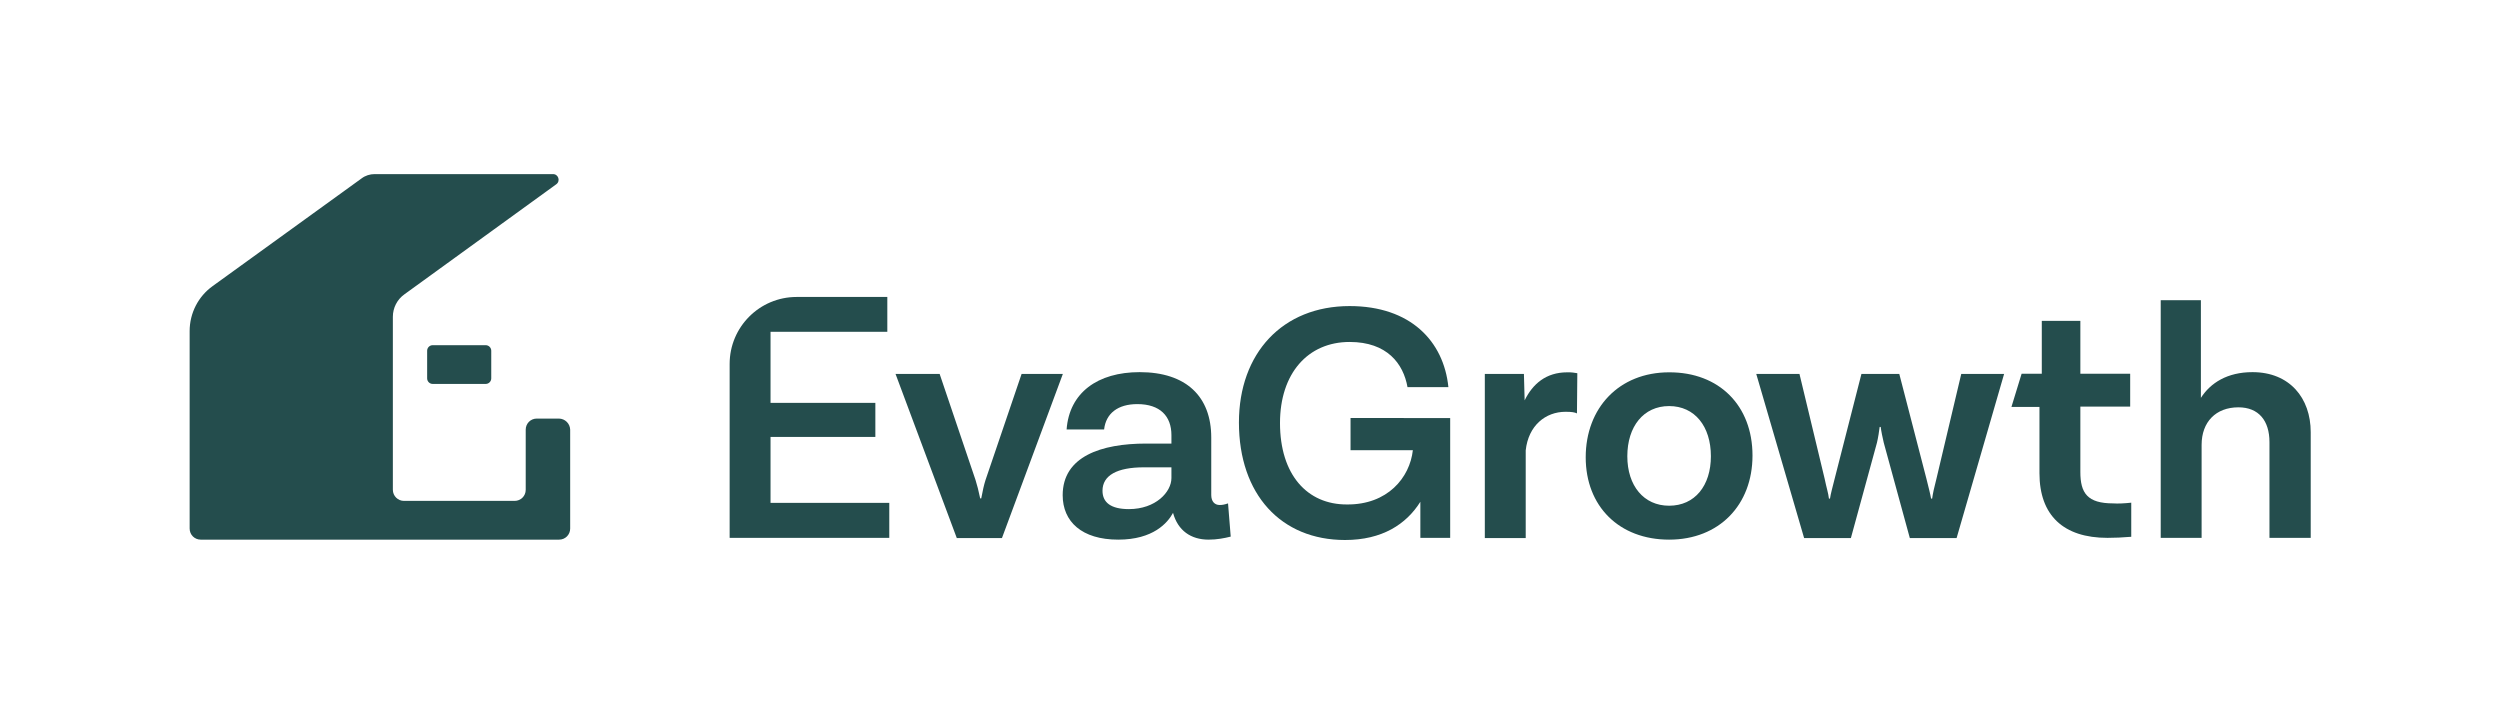 <?xml version="1.0" encoding="utf-8"?>
<!-- Generator: Adobe Illustrator 27.5.0, SVG Export Plug-In . SVG Version: 6.00 Build 0)  -->
<svg version="1.1" id="Layer_1" xmlns="http://www.w3.org/2000/svg" xmlns:xlink="http://www.w3.org/1999/xlink" x="0px" y="0px"
	 viewBox="0 0 1400 400" style="enable-background:new 0 0 1400 400;" xml:space="preserve">
<style type="text/css">
	.st0{fill:#244D4D;}
</style>
<g>
	<g>
		<path class="st0" d="M498,281.7v19.5h-89.4v-97.4c0-20.7,16.8-37.5,37.5-37.5h50.8v19.5h-65.4v39.8h58.7v19.1h-58.7v36.9H498z"/>
		<path class="st0" d="M595.2,209.4l-34.1,91.9h-25.3l-34.3-91.9h24.7l20.1,59.4c0.9,2.8,1.7,6,2.6,10.3h0.6
			c0.8-4.3,1.5-7.5,2.4-10.3l20.2-59.4H595.2z"/>
		<path class="st0" d="M689.2,300.5c-3.6,0.9-7.7,1.7-12.4,1.7c-9.9,0-17.2-5.1-19.9-15c-3,5.6-11.1,15-30.7,15
			c-20.4,0-31.1-10.1-31.1-24.9c0-21.7,21.6-28.9,46.7-28.9H656v-4.7c0-10.7-6.4-17.4-19.1-17.4c-10.9,0-17.6,5.2-18.6,14.2h-21
			c1.5-20.6,17.4-32.1,40.9-32.1c26.1,0,40.1,13.7,40.1,36.6v32.2c0,3.6,1.9,5.6,4.7,5.6c1.5,0,2.6-0.2,4.7-0.9L689.2,300.5z
			 M656,267.7v-6h-15.4c-15,0-23.2,4.5-23.2,13.1c0,6.6,4.7,10.3,14.8,10.3C647.2,285.1,656,275.5,656,267.7z"/>
		<path class="st0" d="M812.1,233.9v67.3h-16.7V281c-7.9,12.6-21.4,21.4-42.2,21.4c-35.8,0-59.4-25.5-59.4-65.8
			c0-38.8,24.4-65.2,62-65.2c34.1,0,52.7,19.7,55.3,45.4h-22.9c-2.3-13.1-11.4-25.3-32.4-25.3c-23.4,0-39,17.6-39,45.4
			c0,28.9,15.2,45.7,37.5,45.6c22.7,0.2,35.2-15,36.9-30.4h-34.9v-18H812.1z"/>
		<path class="st0" d="M883.3,209l-0.2,22.5c-1.3-0.6-2.8-0.9-6.4-0.9c-11.2,0-20.8,7.7-22.3,21.6v49.1h-22.9v-91.9h21.9l0.4,14.8
			c4.5-9.2,12-15.7,23.8-15.7C879.9,208.4,882.1,208.8,883.3,209z"/>
		<path class="st0" d="M981.4,255.1c0,27.6-18.6,47.1-46.7,47.1c-27.9,0-46.7-18.6-46.7-46.1c0-27.7,18.7-47.6,46.7-47.6
			C962.8,208.4,981.4,227.2,981.4,255.1z M911.3,255.5c0,16.5,9.2,27.7,23.4,27.7c14.4,0,23.4-11.2,23.4-27.7
			c0-16.7-9-28.1-23.4-28.1C920.4,227.4,911.3,238.8,911.3,255.5z"/>
		<path class="st0" d="M1122.3,209.4l-26.6,91.9h-26.2l-14.6-53.4c-0.6-2.4-1.5-6.9-1.7-8.8h-0.6c-0.2,1.9-0.9,6.4-1.5,8.8
			l-14.6,53.4h-26.2l-26.8-91.9h24.2l14.1,58.7c0.9,4.5,2.1,8.2,2.4,11.1h0.6c0.4-2.8,1.5-6.6,2.6-11.1l15-58.7h21.2l15.2,58.7
			c1.1,4.5,2.1,8.2,2.6,11.1h0.6c0.4-2.8,1.1-6.2,2.4-11.1l13.9-58.7H1122.3z"/>
		<path class="st0" d="M1193.5,281.5v19.1c-4.7,0.4-9.4,0.6-13.3,0.6c-24.7,0-38.1-12.6-38.1-36.2v-37.1h-15.7l5.7-18.6h11.3v-29.6
			h21.6v29.6h27.9v18.4H1165v36.6c0,11.8,3.9,17.6,18.4,17.6C1186,282.1,1189.8,281.9,1193.5,281.5z"/>
		<path class="st0" d="M1294,242v59.2h-23.1v-53.6c0-12-6-19.5-17.4-19.5c-12.6,0-20.6,8.2-20.6,21v52.1H1210V168.1h22.5v54.7
			c5.4-8.4,14.8-14.4,28.9-14.4C1282.2,208.4,1294,222.9,1294,242z"/>
	</g>
	<g>
		<path class="st0" d="M312.9,234.4h-12.3c-3.5,0-6.2,2.8-6.2,6.2v33.7c0,3.5-2.8,6.2-6.2,6.2h-62c-3.4,0-6.2-2.8-6.2-6.2v-96.9
			c0-5,2.4-9.7,6.5-12.6l85-61.6c2.5-1.8,1.2-5.7-1.8-5.7h-99.9c-2.6,0-5.2,0.8-7.3,2.4l-83.4,60.3c-8.1,5.8-12.9,15.2-12.9,25.2
			v110.6c0,3.5,2.8,6.2,6.2,6.2h200.7c3.5,0,6.2-2.8,6.2-6.2v-55.4C319.2,237.2,316.4,234.4,312.9,234.4z"/>
		<path class="st0" d="M242.3,193.3c-1.7,0-3.1,1.4-3.1,3.1v15.5c0,1.7,1.4,3.1,3.1,3.1H272c1.7,0,3.1-1.4,3.1-3.1v-15.5
			c0-1.7-1.4-3.1-3.1-3.1H242.3z"/>
	</g>
</g>
</svg>
